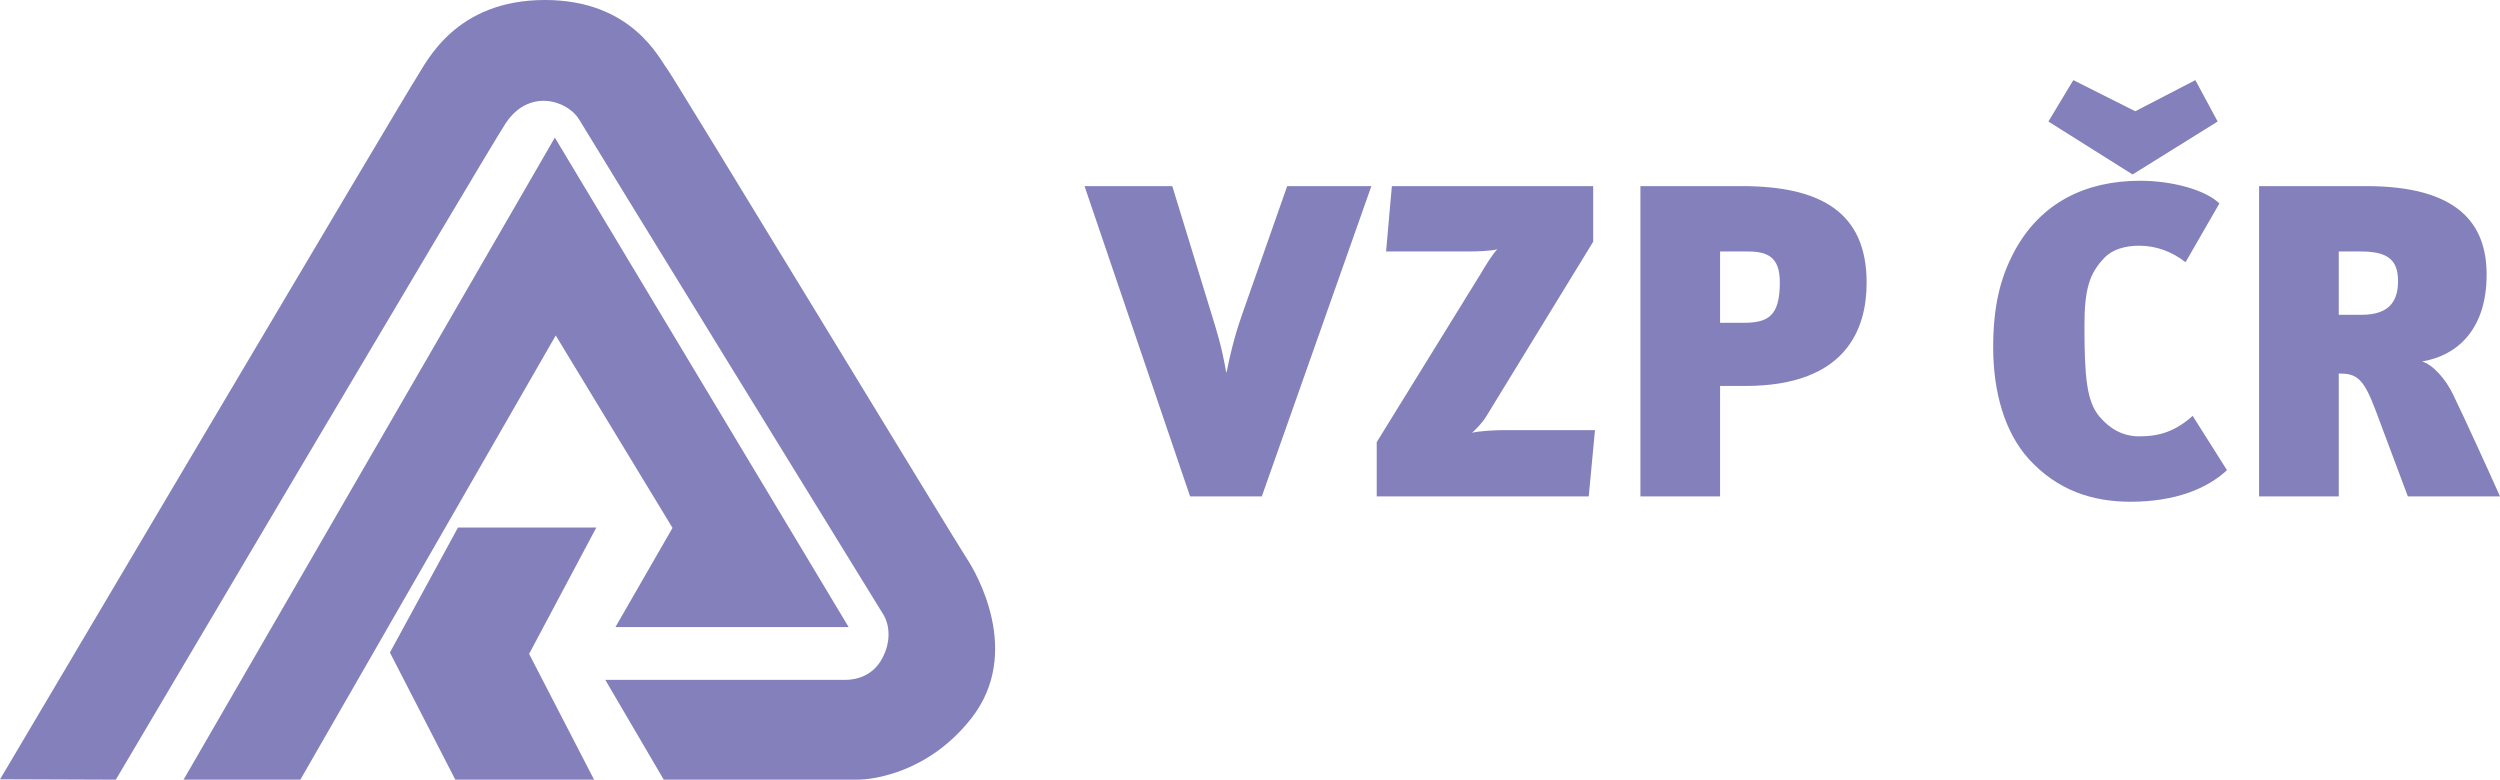 <?xml version="1.0" encoding="UTF-8"?>
<svg width="109px" height="34px" viewBox="0 0 109 34" version="1.1" xmlns="http://www.w3.org/2000/svg" xmlns:xlink="http://www.w3.org/1999/xlink">
    <title>logo VZP modul B1_Pantone</title>
    <g id="Page-1" stroke="none" stroke-width="1" fill="none" fill-rule="evenodd" opacity="0.499">
        <g id="Hp-1.0" transform="translate(-1224, -4007)" fill="#070076">
            <g id="logo-VZP-modul-B1_Pantone" transform="translate(1224, 4007)">
                <polygon id="Fill-1" points="19.968 23 26 23 23.069 28.51 25.905 34 19.855 34 17 28.451"></polygon>
                <polygon id="Fill-2" points="8 34 24.191 6 37 27.339 26.834 27.339 29.322 23.016 24.23 14.626 13.092 34"></polygon>
                <g id="Group-7">
                    <path d="M0,33.981 C0,33.981 17.692,4.083 18.164,3.376 C18.615,2.67 19.872,0 23.76,0 C27.569,0 28.748,2.572 29.101,3.023 C29.435,3.475 41.747,23.753 42.159,24.362 C42.552,24.951 44.594,28.445 42.356,31.311 C40.51,33.666 38.114,34 37.309,34 L28.944,34 L26.391,29.643 L36.857,29.643 C37.368,29.643 38.075,29.446 38.467,28.7 C38.88,27.934 38.762,27.208 38.527,26.815 C37.505,25.166 25.723,6.007 25.233,5.182 C24.722,4.378 23.053,3.828 22.032,5.398 C21.031,6.949 5.046,34 5.046,34 L0,33.981 Z" id="Fill-3"></path>
                    <path d="M59.792,8.114 L56.122,8.114 L54.199,13.588 C53.947,14.286 53.694,15.14 53.481,16.227 L53.461,16.227 C53.247,15.024 53.073,14.519 52.82,13.685 L51.111,8.114 L47.285,8.114 L51.888,21.643 L55.015,21.643 L59.792,8.114 Z M69.541,18.753 L65.657,18.753 C65.152,18.753 64.491,18.792 64.181,18.869 C64.317,18.753 64.627,18.442 64.802,18.151 L69.463,10.539 L69.463,8.114 L60.685,8.114 L60.433,10.965 L63.948,10.965 C64.394,10.965 64.997,10.946 65.288,10.868 C65.094,11.043 64.764,11.587 64.511,12.014 L60.025,19.277 L60.025,21.643 L69.269,21.643 L69.541,18.753 Z M81.385,12.325 C81.385,9.239 79.367,8.114 75.929,8.114 L71.522,8.114 L71.522,21.643 L74.996,21.643 L74.996,16.828 L76.085,16.828 C80.512,16.828 81.385,14.326 81.385,12.325 L81.385,12.325 Z M77.601,12.306 C77.601,13.783 77.096,14.074 76.007,14.074 L74.996,14.074 L74.996,10.965 L76.201,10.965 C77.037,10.965 77.601,11.179 77.601,12.306 L77.601,12.306 Z M97.096,20.499 L95.6,18.131 C94.843,18.811 94.144,19.025 93.27,19.025 C92.552,19.025 91.989,18.695 91.542,18.17 C90.979,17.51 90.882,16.442 90.882,14.209 C90.882,12.616 91.095,11.917 91.756,11.237 C92.105,10.868 92.668,10.713 93.27,10.713 C94.008,10.713 94.688,10.966 95.29,11.431 L96.766,8.87 C96.144,8.269 94.688,7.881 93.309,7.881 C90.94,7.881 88.979,8.831 87.834,10.946 C87.175,12.169 86.903,13.451 86.903,15.141 C86.903,17.063 87.388,18.831 88.456,20.014 C89.698,21.372 91.212,21.876 92.882,21.876 C94.863,21.876 96.241,21.294 97.096,20.499 L97.096,20.499 Z M96.689,5.298 L95.718,3.493 L93.097,4.851 L90.397,3.493 L89.31,5.298 L92.98,7.607 L96.689,5.298 Z M109,21.643 C108.553,20.634 107.408,18.129 106.962,17.217 C106.632,16.518 106.069,15.897 105.603,15.761 C107.195,15.49 108.417,14.307 108.417,11.976 C108.417,9.724 107.137,8.114 103.156,8.114 L98.496,8.114 L98.496,21.643 L101.97,21.643 L101.97,16.285 C102.728,16.285 103.039,16.46 103.564,17.857 L104.982,21.643 L109,21.643 Z M104.555,12.248 C104.555,13.161 104.147,13.725 102.961,13.725 L101.97,13.725 L101.97,10.965 L102.942,10.965 C104.031,10.965 104.555,11.276 104.555,12.248 L104.555,12.248 Z" id="Fill-5"></path>
                </g>
            </g>
        </g>
    </g>
</svg>